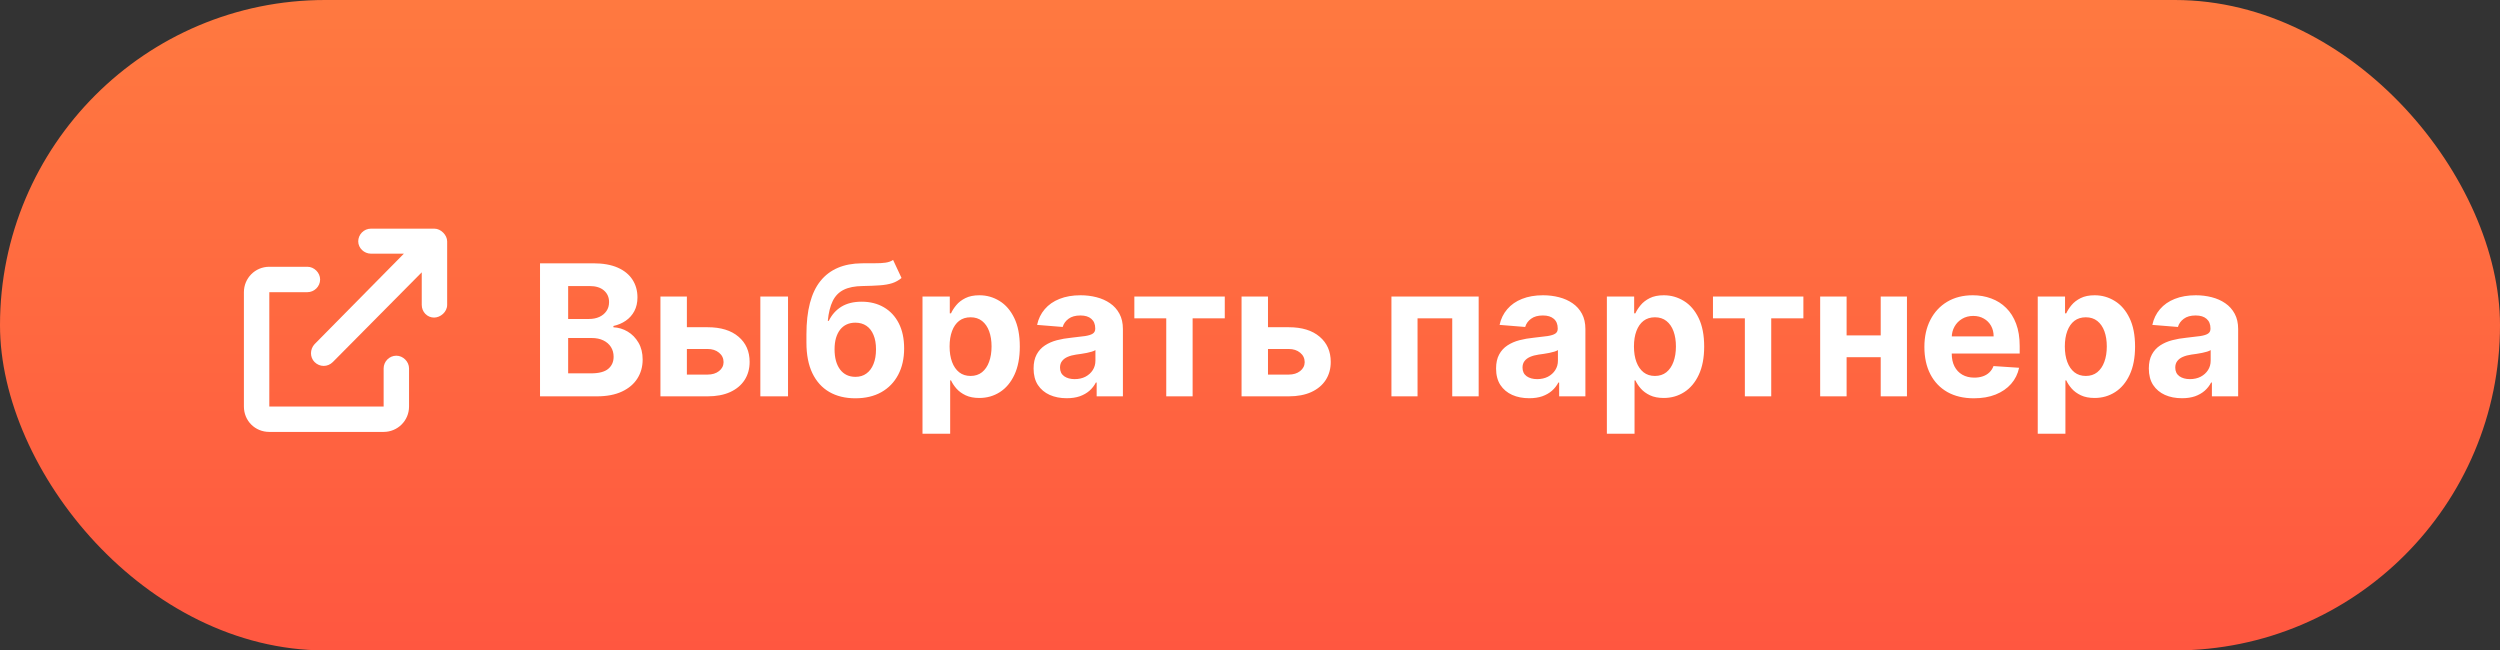 <svg width="246" height="64" viewBox="0 0 246 64" fill="none" xmlns="http://www.w3.org/2000/svg">
<rect x="0" y="0" width="246" height="64" fill="#333333" stroke="none"/>
<rect width="246" height="64" rx="32" fill="url(#paint0_linear_2_245)"/>
<path d="M39 35C38.297 35 37.75 35.586 37.75 36.25V40H26.5V28.75H30.25C30.914 28.75 31.5 28.203 31.5 27.5C31.5 26.836 30.914 26.25 30.25 26.25H26.5C25.094 26.25 24 27.383 24 28.75V40C24 41.406 25.094 42.5 26.5 42.5H37.75C39.117 42.5 40.25 41.406 40.25 40V36.25C40.25 35.586 39.664 35 39 35ZM43.609 22.891C43.375 22.656 43.062 22.5 42.75 22.5H36.5C35.797 22.5 35.25 23.086 35.25 23.75C35.25 24.414 35.836 24.961 36.5 24.961H39.742L30.953 33.867C30.484 34.375 30.484 35.156 30.953 35.625C31.461 36.133 32.242 36.133 32.75 35.625L41.5 26.797V30C41.5 30.703 42.047 31.25 42.711 31.25C43.336 31.25 44 30.703 44 30V23.75C44 23.438 43.844 23.125 43.609 22.891Z" fill="white"/>
<path d="M53.138 39V25.909H58.379C59.342 25.909 60.146 26.052 60.789 26.337C61.432 26.623 61.916 27.019 62.24 27.526C62.564 28.029 62.726 28.609 62.726 29.265C62.726 29.776 62.624 30.226 62.419 30.614C62.215 30.997 61.933 31.312 61.575 31.56C61.222 31.803 60.817 31.975 60.361 32.077V32.205C60.859 32.227 61.326 32.367 61.761 32.627C62.2 32.887 62.555 33.251 62.828 33.72C63.101 34.185 63.237 34.739 63.237 35.382C63.237 36.077 63.065 36.697 62.719 37.242C62.379 37.783 61.874 38.212 61.205 38.527C60.535 38.842 59.711 39 58.731 39H53.138ZM55.906 36.737H58.162C58.933 36.737 59.496 36.59 59.849 36.296C60.203 35.998 60.38 35.602 60.38 35.107C60.38 34.745 60.293 34.425 60.118 34.148C59.943 33.871 59.694 33.654 59.37 33.496C59.05 33.339 58.669 33.26 58.226 33.26H55.906V36.737ZM55.906 31.387H57.957C58.337 31.387 58.673 31.321 58.967 31.189C59.266 31.053 59.5 30.861 59.67 30.614C59.845 30.366 59.932 30.07 59.932 29.725C59.932 29.252 59.764 28.871 59.428 28.581C59.095 28.291 58.622 28.146 58.008 28.146H55.906V31.387ZM66.694 32.199H69.628C70.927 32.199 71.942 32.51 72.67 33.132C73.399 33.75 73.763 34.577 73.763 35.612C73.763 36.285 73.599 36.878 73.271 37.389C72.943 37.896 72.47 38.293 71.852 38.578C71.234 38.859 70.493 39 69.628 39H64.987V29.182H67.589V36.859H69.628C70.084 36.859 70.459 36.744 70.753 36.514C71.047 36.283 71.196 35.989 71.2 35.631C71.196 35.252 71.047 34.943 70.753 34.705C70.459 34.462 70.084 34.34 69.628 34.34H66.694V32.199ZM74.818 39V29.182H77.541V39H74.818ZM87.88 25.577L88.711 27.354C88.434 27.584 88.127 27.754 87.791 27.865C87.454 27.972 87.051 28.042 86.583 28.076C86.118 28.11 85.551 28.134 84.882 28.146C84.124 28.155 83.506 28.276 83.029 28.511C82.551 28.745 82.189 29.114 81.942 29.616C81.695 30.115 81.533 30.767 81.456 31.572H81.552C81.846 30.972 82.259 30.507 82.792 30.179C83.329 29.851 83.992 29.687 84.78 29.687C85.615 29.687 86.346 29.87 86.972 30.236C87.603 30.603 88.093 31.129 88.443 31.815C88.792 32.501 88.967 33.324 88.967 34.283C88.967 35.28 88.771 36.147 88.379 36.884C87.991 37.617 87.439 38.186 86.723 38.591C86.007 38.992 85.155 39.192 84.166 39.192C83.174 39.192 82.317 38.983 81.597 38.565C80.881 38.148 80.327 37.532 79.935 36.718C79.547 35.904 79.353 34.903 79.353 33.714V32.908C79.353 30.543 79.813 28.79 80.734 27.648C81.654 26.506 83.007 25.926 84.793 25.909C85.279 25.901 85.718 25.898 86.11 25.903C86.502 25.907 86.845 25.888 87.139 25.845C87.437 25.803 87.684 25.713 87.88 25.577ZM84.179 37.082C84.597 37.082 84.955 36.974 85.253 36.756C85.556 36.539 85.788 36.228 85.95 35.823C86.116 35.418 86.199 34.935 86.199 34.372C86.199 33.814 86.116 33.341 85.95 32.953C85.788 32.561 85.556 32.263 85.253 32.058C84.951 31.854 84.588 31.751 84.166 31.751C83.851 31.751 83.568 31.809 83.316 31.924C83.065 32.039 82.85 32.209 82.671 32.435C82.496 32.657 82.36 32.932 82.261 33.26C82.168 33.584 82.121 33.955 82.121 34.372C82.121 35.212 82.302 35.874 82.664 36.36C83.031 36.842 83.536 37.082 84.179 37.082ZM90.774 42.682V29.182H93.459V30.831H93.58C93.7 30.567 93.872 30.298 94.098 30.026C94.328 29.749 94.626 29.518 94.993 29.335C95.364 29.148 95.824 29.054 96.374 29.054C97.09 29.054 97.75 29.241 98.355 29.616C98.96 29.987 99.444 30.548 99.806 31.298C100.168 32.043 100.349 32.979 100.349 34.104C100.349 35.199 100.173 36.124 99.819 36.878C99.469 37.628 98.992 38.197 98.387 38.584C97.786 38.968 97.113 39.16 96.367 39.16C95.839 39.16 95.389 39.072 95.019 38.898C94.652 38.723 94.352 38.504 94.117 38.239C93.883 37.971 93.704 37.7 93.58 37.428H93.497V42.682H90.774ZM93.44 34.091C93.44 34.675 93.521 35.184 93.683 35.619C93.844 36.053 94.079 36.392 94.386 36.635C94.692 36.874 95.065 36.993 95.504 36.993C95.947 36.993 96.322 36.871 96.629 36.629C96.936 36.381 97.168 36.041 97.326 35.606C97.488 35.167 97.569 34.662 97.569 34.091C97.569 33.524 97.49 33.026 97.332 32.595C97.175 32.165 96.942 31.828 96.636 31.585C96.329 31.342 95.952 31.221 95.504 31.221C95.061 31.221 94.686 31.338 94.379 31.572C94.077 31.807 93.844 32.139 93.683 32.57C93.521 33 93.44 33.507 93.44 34.091ZM104.964 39.185C104.338 39.185 103.78 39.077 103.29 38.859C102.8 38.638 102.412 38.312 102.126 37.881C101.845 37.447 101.705 36.906 101.705 36.258C101.705 35.712 101.805 35.254 102.005 34.883C102.205 34.513 102.478 34.215 102.823 33.989C103.168 33.763 103.56 33.592 103.999 33.477C104.442 33.362 104.907 33.281 105.393 33.234C105.964 33.175 106.424 33.119 106.773 33.068C107.123 33.013 107.376 32.932 107.534 32.825C107.692 32.719 107.771 32.561 107.771 32.352V32.314C107.771 31.909 107.643 31.596 107.387 31.374C107.136 31.153 106.778 31.042 106.313 31.042C105.823 31.042 105.433 31.151 105.143 31.368C104.854 31.581 104.662 31.849 104.568 32.173L102.05 31.969C102.178 31.372 102.429 30.857 102.804 30.422C103.179 29.983 103.663 29.646 104.255 29.412C104.852 29.173 105.542 29.054 106.326 29.054C106.871 29.054 107.393 29.118 107.892 29.246C108.395 29.374 108.84 29.572 109.228 29.84C109.62 30.109 109.929 30.454 110.155 30.876C110.381 31.293 110.494 31.794 110.494 32.378V39H107.911V37.639H107.835C107.677 37.945 107.466 38.216 107.202 38.45C106.938 38.68 106.62 38.861 106.249 38.994C105.879 39.121 105.45 39.185 104.964 39.185ZM105.744 37.306C106.145 37.306 106.499 37.227 106.805 37.07C107.112 36.908 107.353 36.69 107.528 36.418C107.702 36.145 107.79 35.836 107.79 35.491V34.449C107.705 34.504 107.587 34.555 107.438 34.602C107.293 34.645 107.129 34.685 106.946 34.724C106.763 34.758 106.58 34.79 106.396 34.82C106.213 34.845 106.047 34.869 105.898 34.89C105.578 34.937 105.299 35.011 105.06 35.114C104.822 35.216 104.636 35.354 104.504 35.529C104.372 35.7 104.306 35.913 104.306 36.168C104.306 36.539 104.44 36.822 104.709 37.019C104.982 37.21 105.327 37.306 105.744 37.306ZM111.62 31.323V29.182H120.518V31.323H117.354V39H114.759V31.323H111.62ZM123.875 32.199H126.809C128.109 32.199 129.123 32.51 129.852 33.132C130.581 33.75 130.945 34.577 130.945 35.612C130.945 36.285 130.781 36.878 130.453 37.389C130.125 37.896 129.652 38.293 129.034 38.578C128.416 38.859 127.674 39 126.809 39H122.169V29.182H124.77V36.859H126.809C127.265 36.859 127.64 36.744 127.934 36.514C128.228 36.283 128.377 35.989 128.382 35.631C128.377 35.252 128.228 34.943 127.934 34.705C127.64 34.462 127.265 34.34 126.809 34.34H123.875V32.199ZM136.917 39V29.182H145.501V39H142.9V31.323H139.486V39H136.917ZM150.474 39.185C149.848 39.185 149.29 39.077 148.8 38.859C148.309 38.638 147.922 38.312 147.636 37.881C147.355 37.447 147.214 36.906 147.214 36.258C147.214 35.712 147.314 35.254 147.515 34.883C147.715 34.513 147.988 34.215 148.333 33.989C148.678 33.763 149.07 33.592 149.509 33.477C149.952 33.362 150.417 33.281 150.903 33.234C151.474 33.175 151.934 33.119 152.283 33.068C152.633 33.013 152.886 32.932 153.044 32.825C153.202 32.719 153.28 32.561 153.28 32.352V32.314C153.28 31.909 153.153 31.596 152.897 31.374C152.645 31.153 152.287 31.042 151.823 31.042C151.333 31.042 150.943 31.151 150.653 31.368C150.363 31.581 150.172 31.849 150.078 32.173L147.559 31.969C147.687 31.372 147.939 30.857 148.314 30.422C148.689 29.983 149.172 29.646 149.765 29.412C150.361 29.173 151.052 29.054 151.836 29.054C152.381 29.054 152.903 29.118 153.402 29.246C153.905 29.374 154.35 29.572 154.738 29.84C155.13 30.109 155.439 30.454 155.665 30.876C155.89 31.293 156.003 31.794 156.003 32.378V39H153.421V37.639H153.344C153.187 37.945 152.976 38.216 152.711 38.45C152.447 38.68 152.13 38.861 151.759 38.994C151.388 39.121 150.96 39.185 150.474 39.185ZM151.254 37.306C151.655 37.306 152.008 37.227 152.315 37.07C152.622 36.908 152.863 36.69 153.037 36.418C153.212 36.145 153.3 35.836 153.3 35.491V34.449C153.214 34.504 153.097 34.555 152.948 34.602C152.803 34.645 152.639 34.685 152.456 34.724C152.273 34.758 152.089 34.79 151.906 34.82C151.723 34.845 151.557 34.869 151.407 34.89C151.088 34.937 150.809 35.011 150.57 35.114C150.331 35.216 150.146 35.354 150.014 35.529C149.882 35.7 149.816 35.913 149.816 36.168C149.816 36.539 149.95 36.822 150.219 37.019C150.491 37.21 150.836 37.306 151.254 37.306ZM158.116 42.682V29.182H160.801V30.831H160.922C161.041 30.567 161.214 30.298 161.44 30.026C161.67 29.749 161.968 29.518 162.335 29.335C162.705 29.148 163.166 29.054 163.715 29.054C164.431 29.054 165.092 29.241 165.697 29.616C166.302 29.987 166.786 30.548 167.148 31.298C167.51 32.043 167.691 32.979 167.691 34.104C167.691 35.199 167.514 36.124 167.161 36.878C166.811 37.628 166.334 38.197 165.729 38.584C165.128 38.968 164.455 39.16 163.709 39.16C163.181 39.16 162.731 39.072 162.36 38.898C161.994 38.723 161.693 38.504 161.459 38.239C161.225 37.971 161.046 37.7 160.922 37.428H160.839V42.682H158.116ZM160.781 34.091C160.781 34.675 160.862 35.184 161.024 35.619C161.186 36.053 161.421 36.392 161.727 36.635C162.034 36.874 162.407 36.993 162.846 36.993C163.289 36.993 163.664 36.871 163.971 36.629C164.278 36.381 164.51 36.041 164.668 35.606C164.83 35.167 164.911 34.662 164.911 34.091C164.911 33.524 164.832 33.026 164.674 32.595C164.517 32.165 164.284 31.828 163.977 31.585C163.671 31.342 163.294 31.221 162.846 31.221C162.403 31.221 162.028 31.338 161.721 31.572C161.419 31.807 161.186 32.139 161.024 32.57C160.862 33 160.781 33.507 160.781 34.091ZM168.556 31.323V29.182H177.453V31.323H174.289V39H171.694V31.323H168.556ZM185.937 33.004V35.146H180.811V33.004H185.937ZM181.706 29.182V39H179.104V29.182H181.706ZM187.644 29.182V39H185.062V29.182H187.644ZM194.231 39.192C193.221 39.192 192.352 38.987 191.623 38.578C190.899 38.165 190.34 37.581 189.948 36.827C189.556 36.068 189.36 35.171 189.36 34.136C189.36 33.126 189.556 32.239 189.948 31.477C190.34 30.714 190.892 30.119 191.604 29.693C192.32 29.267 193.159 29.054 194.122 29.054C194.77 29.054 195.373 29.158 195.931 29.367C196.494 29.572 196.984 29.881 197.401 30.294C197.823 30.707 198.151 31.227 198.386 31.854C198.62 32.476 198.737 33.205 198.737 34.04V34.788H190.447V33.1H196.174C196.174 32.708 196.089 32.361 195.919 32.058C195.748 31.756 195.512 31.519 195.209 31.349C194.911 31.174 194.563 31.087 194.167 31.087C193.754 31.087 193.387 31.183 193.068 31.374C192.752 31.562 192.505 31.815 192.326 32.135C192.147 32.45 192.056 32.802 192.051 33.19V34.794C192.051 35.28 192.141 35.7 192.32 36.053C192.503 36.407 192.761 36.68 193.093 36.871C193.426 37.063 193.82 37.159 194.276 37.159C194.578 37.159 194.855 37.117 195.107 37.031C195.358 36.946 195.573 36.818 195.752 36.648C195.931 36.477 196.068 36.269 196.161 36.021L198.68 36.188C198.552 36.793 198.29 37.321 197.894 37.773C197.502 38.22 196.994 38.57 196.372 38.821C195.754 39.068 195.041 39.192 194.231 39.192ZM200.514 42.682V29.182H203.199V30.831H203.32C203.44 30.567 203.612 30.298 203.838 30.026C204.068 29.749 204.367 29.518 204.733 29.335C205.104 29.148 205.564 29.054 206.114 29.054C206.83 29.054 207.49 29.241 208.095 29.616C208.7 29.987 209.184 30.548 209.546 31.298C209.909 32.043 210.09 32.979 210.09 34.104C210.09 35.199 209.913 36.124 209.559 36.878C209.21 37.628 208.732 38.197 208.127 38.584C207.526 38.968 206.853 39.16 206.107 39.16C205.579 39.16 205.129 39.072 204.759 38.898C204.392 38.723 204.092 38.504 203.857 38.239C203.623 37.971 203.444 37.7 203.32 37.428H203.237V42.682H200.514ZM203.18 34.091C203.18 34.675 203.261 35.184 203.423 35.619C203.585 36.053 203.819 36.392 204.126 36.635C204.433 36.874 204.806 36.993 205.244 36.993C205.688 36.993 206.063 36.871 206.369 36.629C206.676 36.381 206.909 36.041 207.066 35.606C207.228 35.167 207.309 34.662 207.309 34.091C207.309 33.524 207.23 33.026 207.073 32.595C206.915 32.165 206.683 31.828 206.376 31.585C206.069 31.342 205.692 31.221 205.244 31.221C204.801 31.221 204.426 31.338 204.119 31.572C203.817 31.807 203.585 32.139 203.423 32.57C203.261 33 203.18 33.507 203.18 34.091ZM214.705 39.185C214.078 39.185 213.52 39.077 213.03 38.859C212.54 38.638 212.152 38.312 211.867 37.881C211.585 37.447 211.445 36.906 211.445 36.258C211.445 35.712 211.545 35.254 211.745 34.883C211.945 34.513 212.218 34.215 212.563 33.989C212.909 33.763 213.301 33.592 213.74 33.477C214.183 33.362 214.647 33.281 215.133 33.234C215.704 33.175 216.164 33.119 216.514 33.068C216.863 33.013 217.117 32.932 217.274 32.825C217.432 32.719 217.511 32.561 217.511 32.352V32.314C217.511 31.909 217.383 31.596 217.127 31.374C216.876 31.153 216.518 31.042 216.053 31.042C215.563 31.042 215.173 31.151 214.884 31.368C214.594 31.581 214.402 31.849 214.308 32.173L211.79 31.969C211.918 31.372 212.169 30.857 212.544 30.422C212.919 29.983 213.403 29.646 213.995 29.412C214.592 29.173 215.282 29.054 216.066 29.054C216.612 29.054 217.134 29.118 217.632 29.246C218.135 29.374 218.58 29.572 218.968 29.84C219.36 30.109 219.669 30.454 219.895 30.876C220.121 31.293 220.234 31.794 220.234 32.378V39H217.651V37.639H217.575C217.417 37.945 217.206 38.216 216.942 38.45C216.678 38.68 216.36 38.861 215.99 38.994C215.619 39.121 215.191 39.185 214.705 39.185ZM215.485 37.306C215.885 37.306 216.239 37.227 216.546 37.07C216.852 36.908 217.093 36.69 217.268 36.418C217.443 36.145 217.53 35.836 217.53 35.491V34.449C217.445 34.504 217.328 34.555 217.178 34.602C217.034 34.645 216.869 34.685 216.686 34.724C216.503 34.758 216.32 34.79 216.137 34.82C215.953 34.845 215.787 34.869 215.638 34.89C215.318 34.937 215.039 35.011 214.801 35.114C214.562 35.216 214.377 35.354 214.244 35.529C214.112 35.7 214.046 35.913 214.046 36.168C214.046 36.539 214.181 36.822 214.449 37.019C214.722 37.21 215.067 37.306 215.485 37.306Z" fill="white"/>
<defs>
<linearGradient id="paint0_linear_2_245" x1="123" y1="0" x2="123" y2="64" gradientUnits="userSpaceOnUse">
<stop stop-color="#FF7940"/>
<stop offset="1" stop-color="#FF5740"/>
</linearGradient>
</defs>
</svg>
